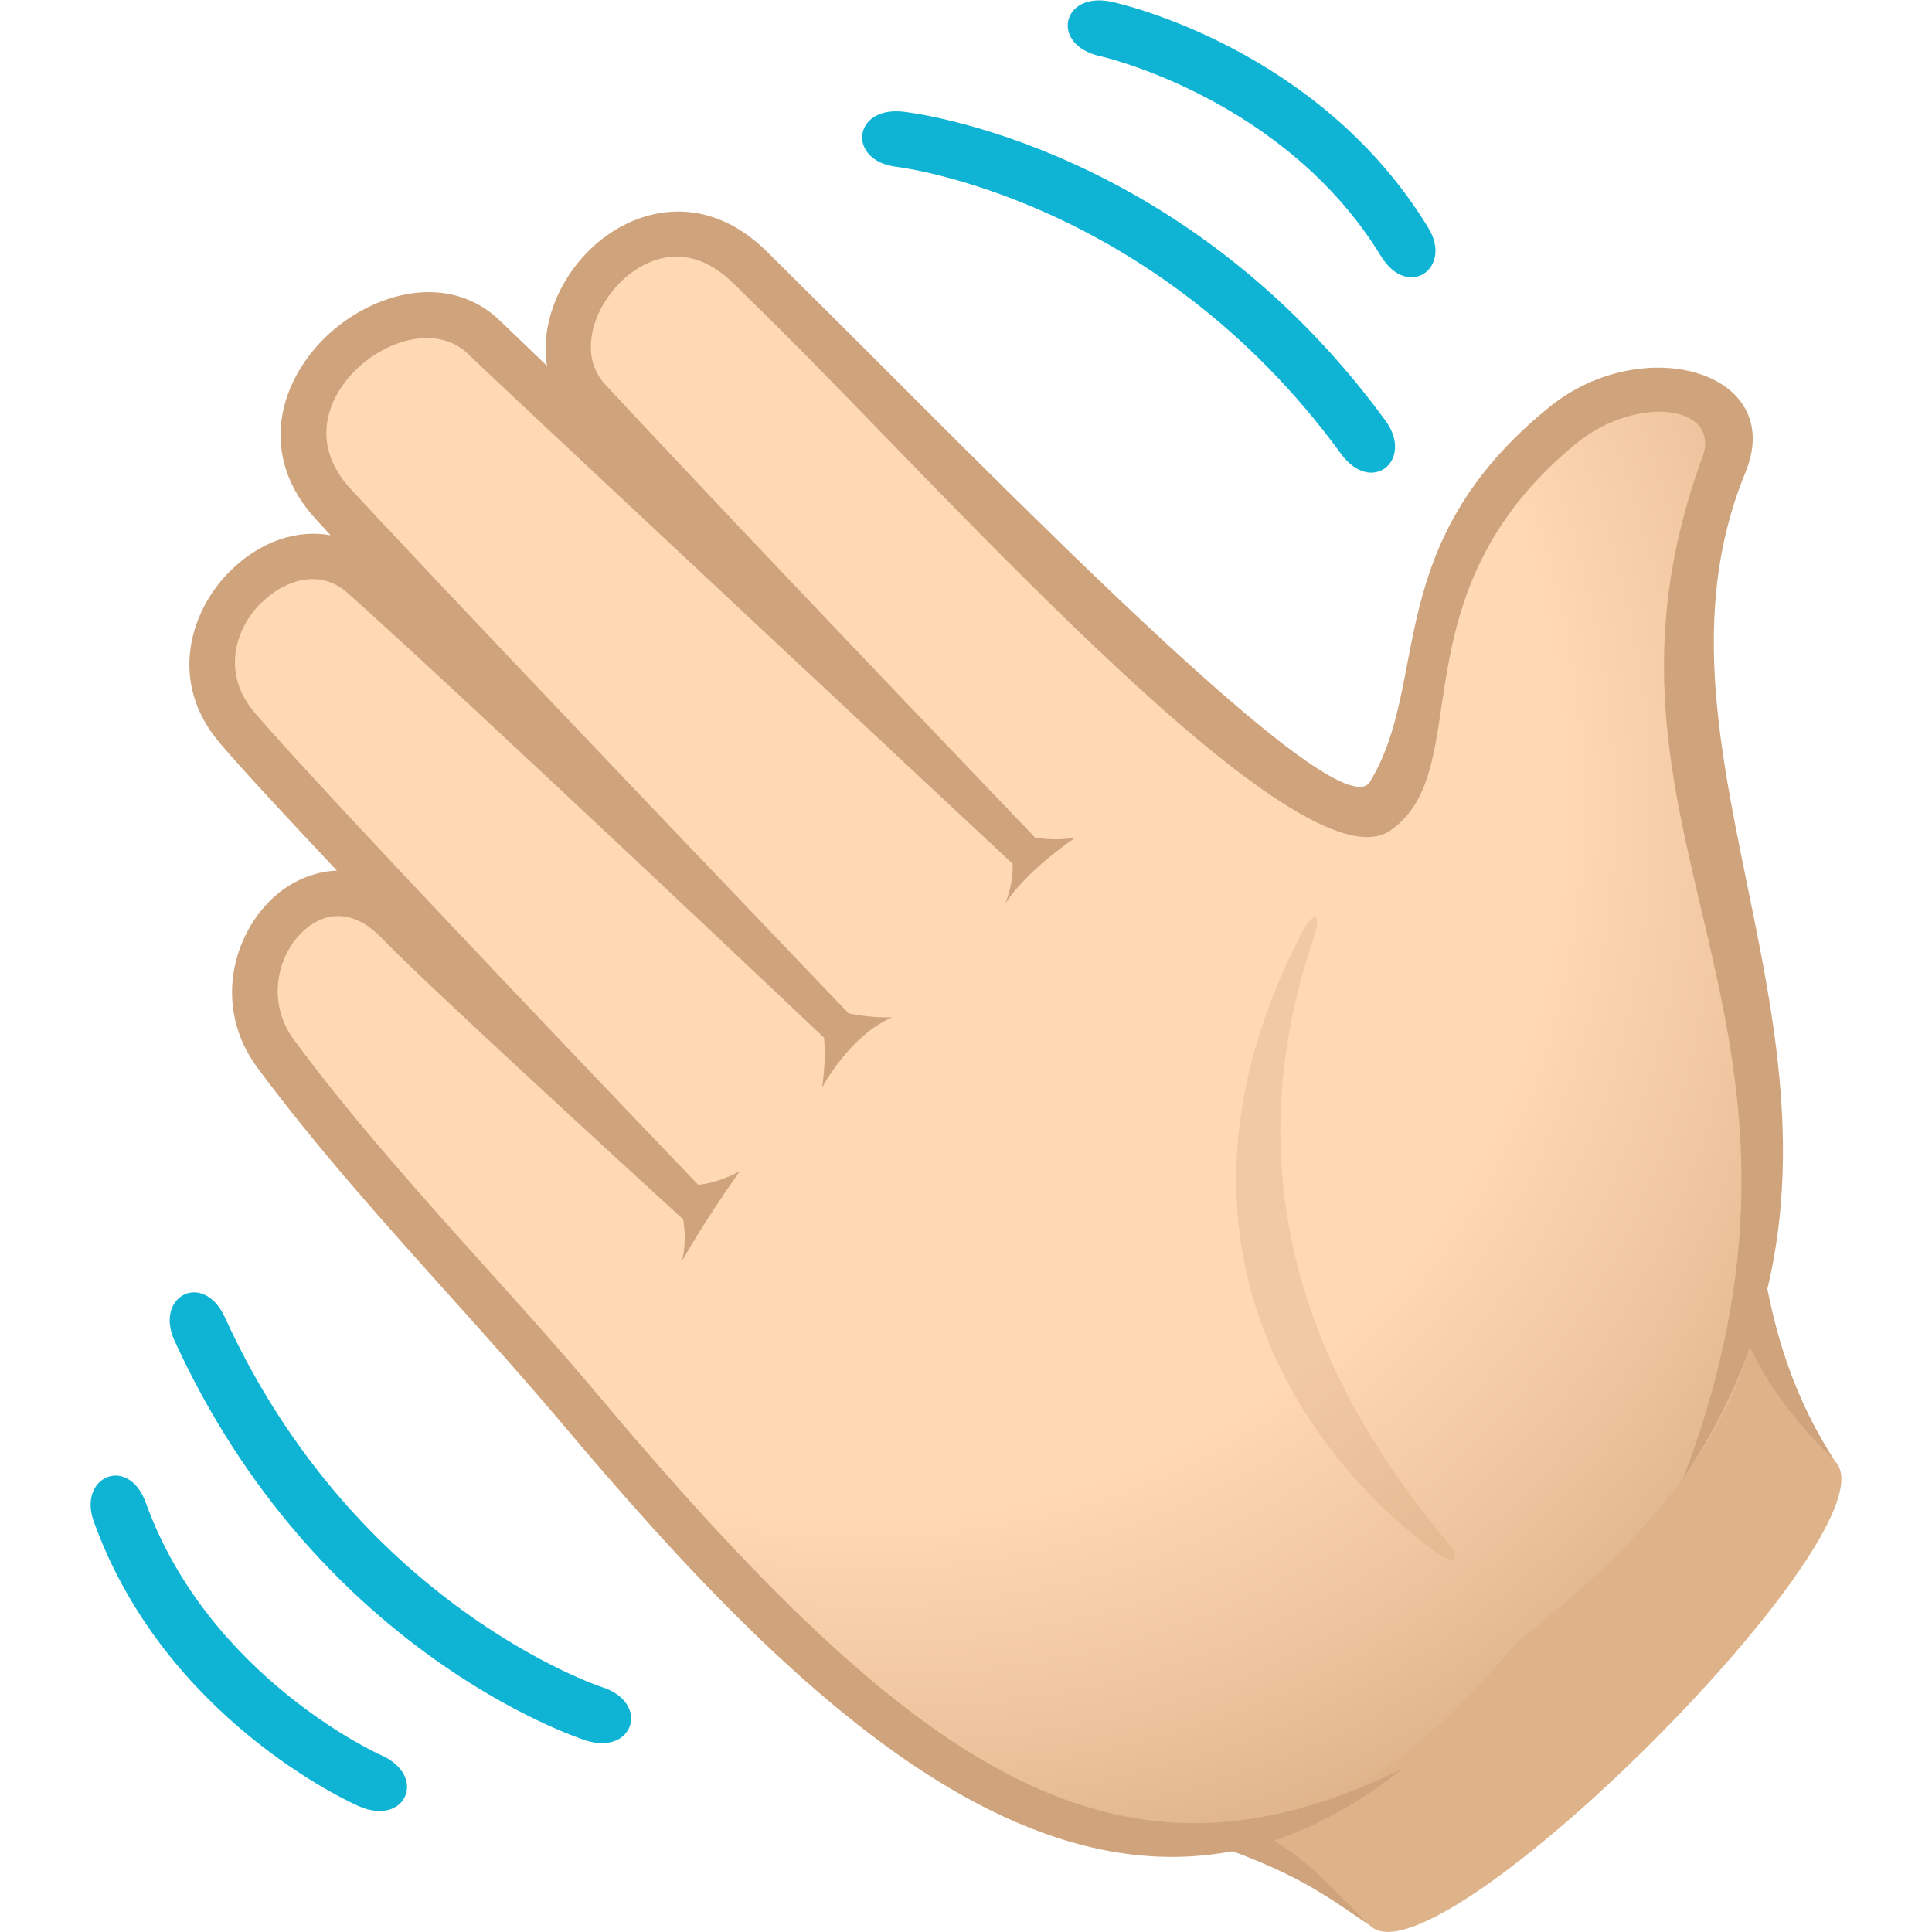 <svg xmlns="http://www.w3.org/2000/svg" xml:space="preserve" style="enable-background:new 0 0 64 64" viewBox="0 0 64 64"><path d="M39.07 60.24c3.71 1.2 4.85 2.15 6.33 3.56 2.21 2.1 17.55-13.23 15.39-15.39-1.34-1.34-2.49-3.36-3.03-6.86L39.07 60.24z" style="fill:#deb38a"/><path d="M57.13 42.18c.63 2.82 2.03 4.61 3.66 6.23-1.29-2-2.11-4.22-2.51-7.38l-1.15 1.15zM39.62 59.69l-.92.92c4 1.23 4.95 2 6.7 3.19-1.51-1.44-2.38-2.79-5.78-4.11z" style="fill:#cfa47c"/><radialGradient id="a" cx="401.906" cy="-859.579" r="43.337" gradientTransform="matrix(.711 .72 -.604 .612 -781.046 258.69)" gradientUnits="userSpaceOnUse"><stop offset=".689" style="stop-color:#ffd8b4"/><stop offset=".878" style="stop-color:#ecc39c"/><stop offset="1" style="stop-color:#deb38a"/></radialGradient><path d="M50.22 15.38c-5.34 5.86-.27 16.26-9.65 8.44-4.03-3.36-9.1-8.42-15.71-14.95-3.45-3.4-7.72 1.87-5.36 4.4 4.5 4.84 14.55 15.08 14.55 15.08S17 12.11 16.04 11.17c-2.61-2.55-8.28 1.98-4.99 5.53 4.48 4.83 16.71 17.32 16.71 17.32S15.65 22.3 12.01 19.06c-2.52-2.24-6.78 1.96-4.16 5.04 2.51 2.95 14.52 15.35 14.52 15.35s-7.62-7.28-9.18-8.9c-2.77-2.89-6.24 1.41-4.07 4.35 3.04 4.12 6.97 8.08 9.91 11.59 11.55 13.76 20.99 20.28 31.22 7.91 16.81-13.12 1.88-20.32 6.98-39.43.83-3.07-4.02-2.89-7.01.41z" style="fill:url(#a)"/><path d="M51.33 13.48c-5.62 4.55-3.92 9.08-5.95 12.42-1.05 1.73-12.75-10.42-18.69-16.29L25.4 8.33c-2.03-2.01-4.4-1.48-5.86-.06l-.05.05c-1 1-1.59 2.46-1.37 3.8-.83-.8-1.39-1.33-1.54-1.48-1.71-1.67-4.27-.96-5.82.55-1.55 1.53-2.21 3.95-.27 6.04.15.16.3.32.46.5-1.11-.2-2.32.2-3.31 1.17l-.03.03c-1.35 1.35-2.02 3.69-.34 5.67.71.84 2.17 2.41 3.89 4.24-.78.03-1.48.36-2 .8-1.47 1.26-2.11 3.73-.64 5.72 1.97 2.66 4.27 5.22 6.49 7.69 1.24 1.38 2.4 2.68 3.46 3.93 8.34 9.93 18.08 19.52 27.99 11.61-9.39 4.62-15.97.35-26.83-12.59-1.07-1.27-2.24-2.58-3.49-3.96-2.2-2.45-4.47-4.98-6.4-7.59-.94-1.27-.55-2.88.38-3.67.78-.67 1.71-.56 2.53.3 1.55 1.62 10.11 9.43 10.11 9.43l.63-.99S10.9 26.5 8.43 23.6c-1.08-1.27-.67-2.74.22-3.63.01-.01.02-.02.03-.02.75-.74 1.92-1.12 2.82-.32 3.59 3.19 16.11 15.04 16.11 15.04l.79-.8S16.03 20.96 11.61 16.19c-1.33-1.44-.8-2.96.15-3.91l.03-.03c1.04-1.02 2.72-1.49 3.72-.52.95.93 18.32 17.15 18.32 17.15l.78-.8S24.5 17.53 20.06 12.75c-.9-.96-.45-2.47.51-3.42.43-.43 1.98-1.67 3.75.08l1.3 1.28c5.96 5.9 17.48 18.88 20.44 16.82 2.92-2.03.04-7.78 6.13-12.8 2.02-1.66 4.85-1.3 4.2.45-4.6 12.54 5.24 18.32-.63 33.81 8.29-12.43-2.16-23.06 2.06-33.32 1.37-3.34-3.39-4.68-6.49-2.17z" style="fill:#cfa47c"/><path d="M35.62 27.75c-1.77 1.22-2.33 2.2-2.33 2.2s.63-1.36-.08-2.48c1.32.51 2.41.28 2.41.28zm-6.06 5.95c-1.41.59-2.33 2.33-2.33 2.33s.3-1.68-.2-2.77c1.32.51 2.53.44 2.53.44zm-7.52 5.45c.98 1.15.55 2.63.55 2.63s.6-1.11 1.92-2.99c0 0-1.25.77-2.47.36z" style="fill:#cfa47c"/><path d="M43.07 31c-5.58 10.92 1.25 18.11 4.56 20.46.71.5.7.08.33-.36-2.7-3.26-7.77-10.2-4.46-19.97.32-.93.02-1.02-.43-.13z" style="opacity:.3;fill:#cfa47c"/><path d="M44.42 15.03c-6.17-8.46-14.61-9.49-14.7-9.5-1.67-.19-1.48-2.02.2-1.83.38.04 9.33 1.14 15.98 10.24.95 1.31-.47 2.48-1.48 1.09zm1.33-6.54c-3.2-5.24-9.25-6.62-9.31-6.63-1.66-.37-1.28-2.16.39-1.8.28.06 6.87 1.55 10.48 7.48.83 1.34-.67 2.4-1.56.95zM7.45 43.64c4.35 9.53 12.42 12.23 12.5 12.25 1.6.52 1.04 2.28-.56 1.76-.36-.12-8.92-2.98-13.61-13.24-.67-1.47.95-2.33 1.67-.77zm-2.62 6.14c2.08 5.77 7.73 8.34 7.79 8.36 1.56.69.82 2.38-.74 1.69-.26-.11-6.42-2.89-8.77-9.42-.55-1.49 1.14-2.23 1.72-.63z" style="fill:#0fb4d4"/></svg>